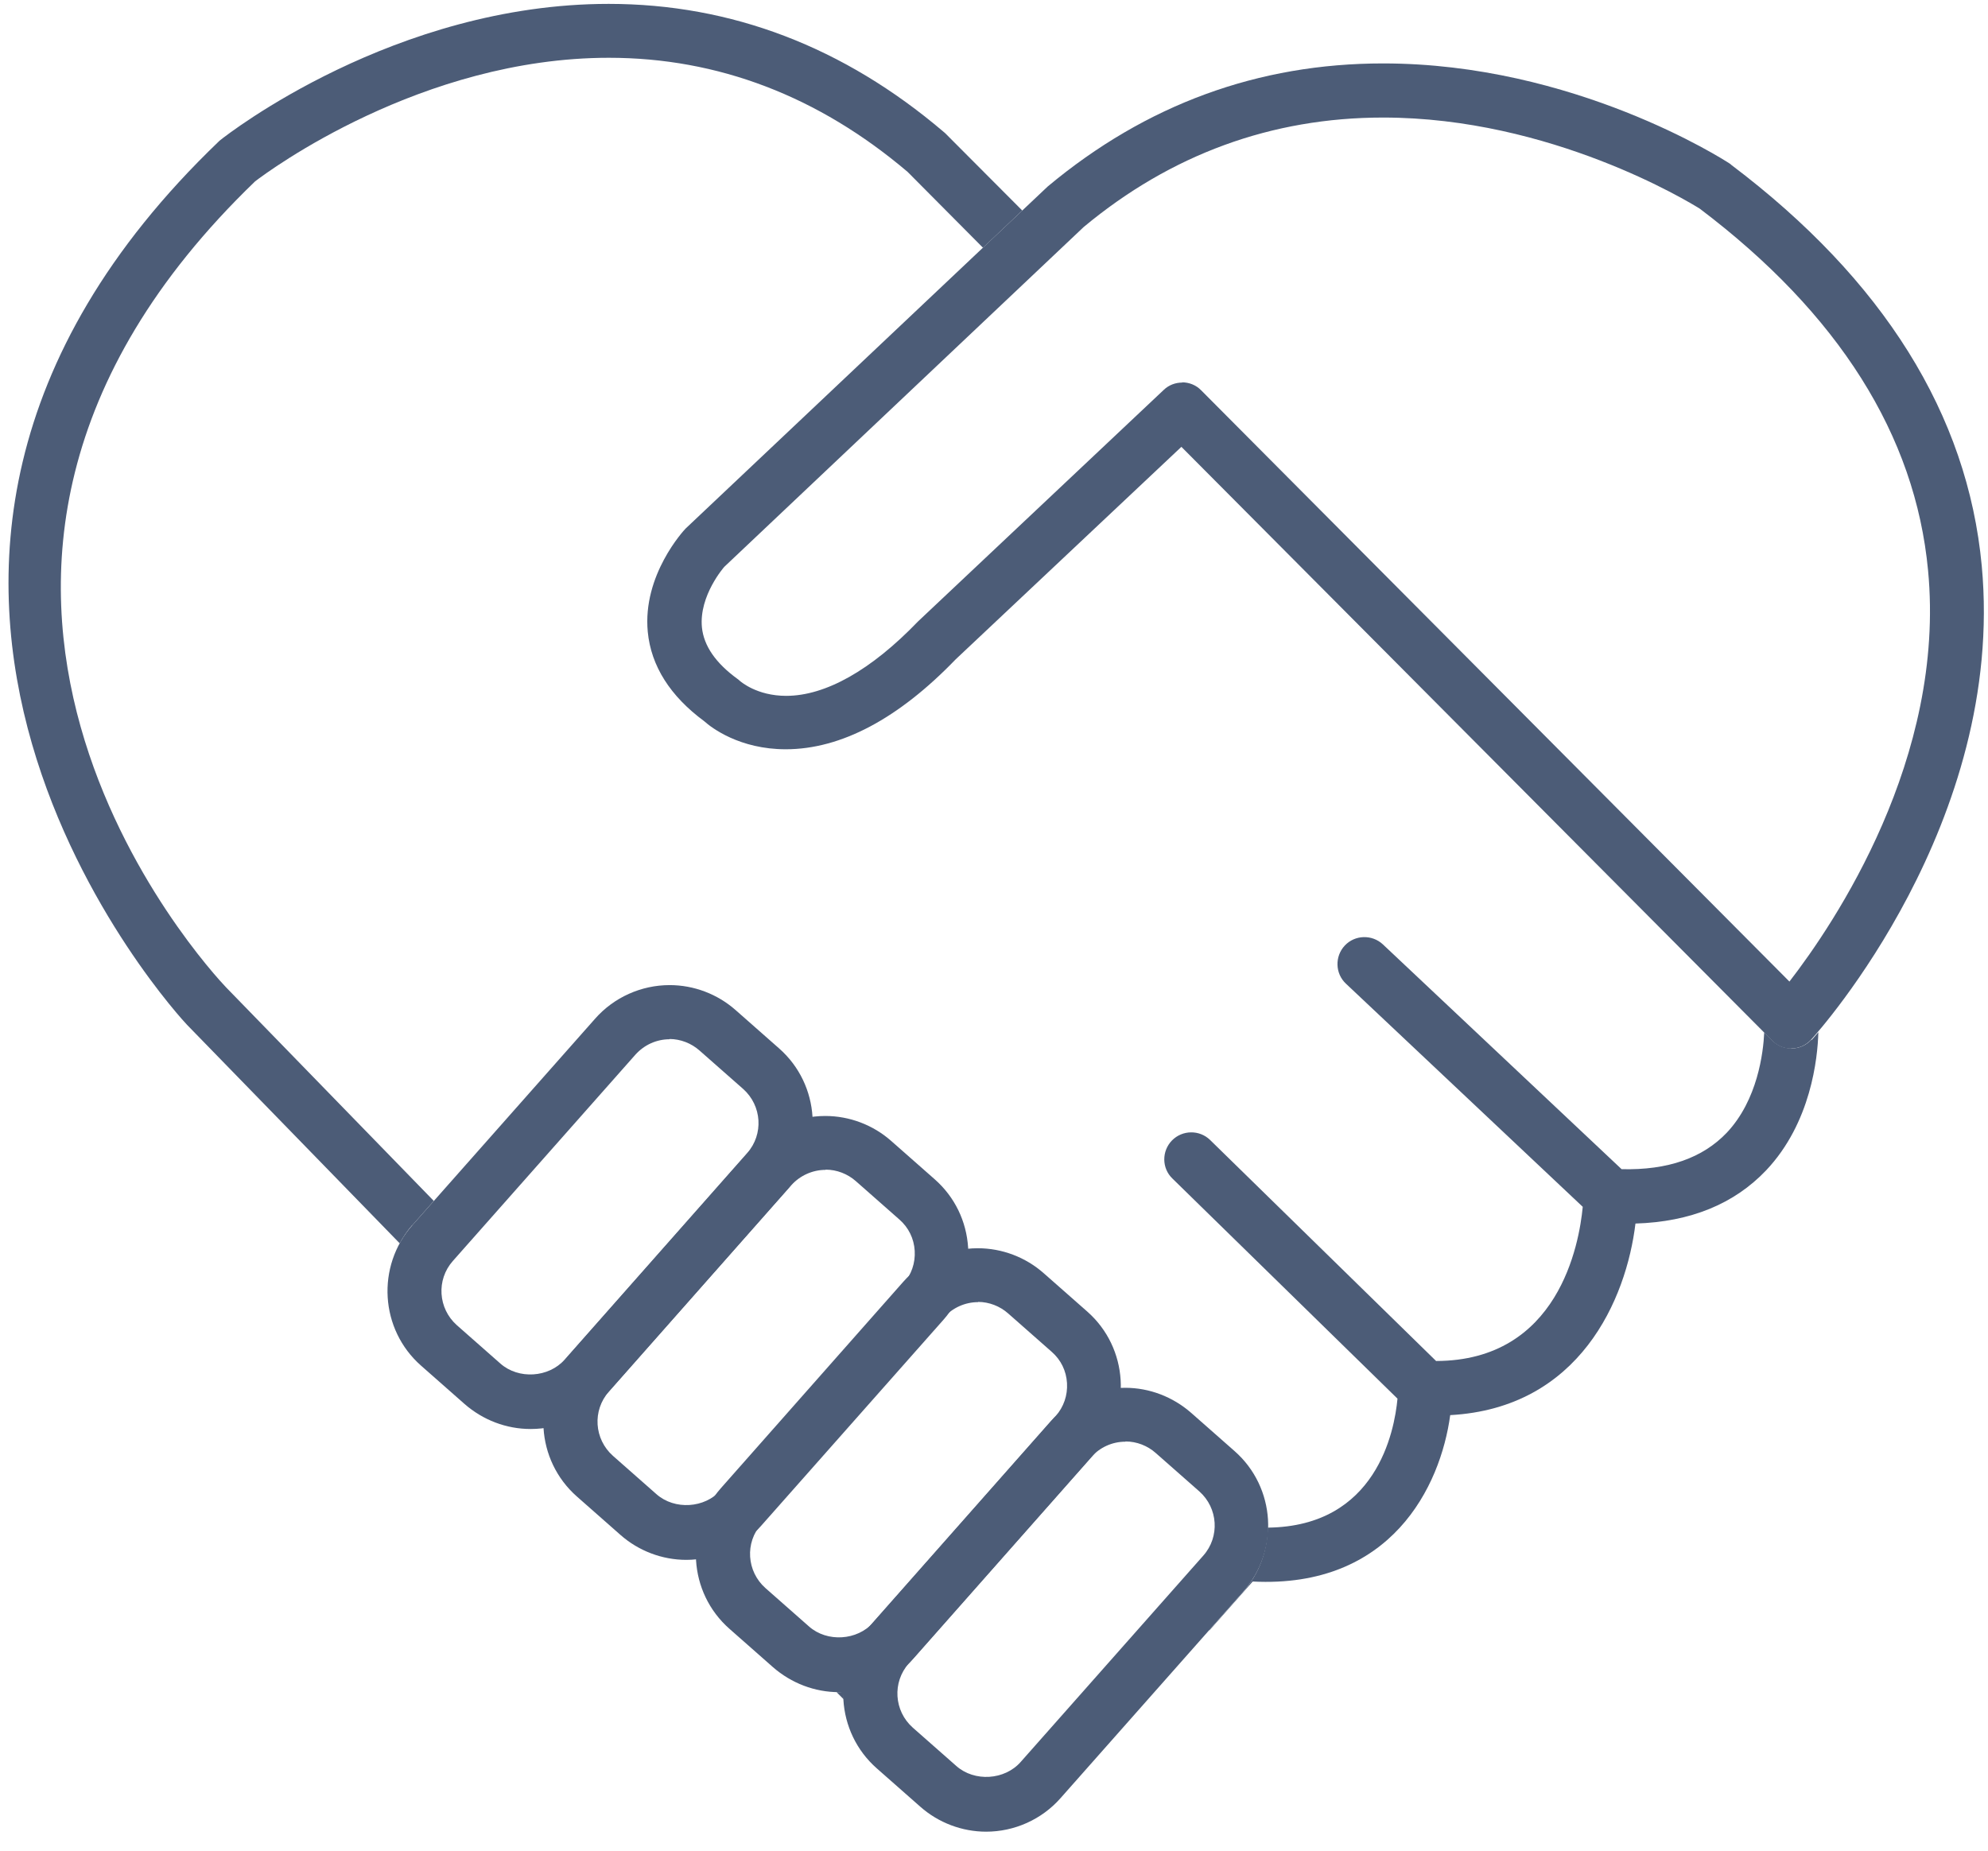 <?xml version="1.0" encoding="UTF-8"?>
<svg xmlns="http://www.w3.org/2000/svg" width="87" height="81" viewBox="0 0 87 81" fill="none">
  <path d="M78.392 45.897C78.073 45.897 77.774 45.774 77.558 45.547L51.701 19.557L41.822 28.859C39.319 31.455 36.806 32.794 34.385 32.794C32.376 32.794 31.14 31.857 30.821 31.568C29.327 30.466 28.492 29.147 28.348 27.654C28.111 25.171 29.924 23.214 30.007 23.131L45.85 8.163C50.156 4.568 55.07 2.776 60.529 2.776C68.874 2.776 75.425 6.979 75.703 7.164C75.724 7.175 75.745 7.195 75.765 7.216C82.42 12.243 86.108 18.145 86.726 24.759C87.776 35.998 79.608 45.125 79.257 45.506C79.041 45.743 78.732 45.887 78.413 45.887C78.413 45.887 78.392 45.887 78.382 45.887L78.392 45.897ZM51.732 16.734C52.031 16.734 52.34 16.848 52.567 17.084L78.31 42.961C80.277 40.417 85.16 33.185 84.377 24.965C83.821 19.052 80.463 13.726 74.385 9.132C73.901 8.833 67.874 5.145 60.529 5.145C55.647 5.145 51.238 6.762 47.426 9.935L31.696 24.81C31.696 24.81 30.584 26.067 30.718 27.458C30.8 28.272 31.325 29.024 32.273 29.714C32.314 29.745 32.355 29.776 32.397 29.817C32.417 29.827 33.118 30.456 34.405 30.456C36.126 30.456 38.124 29.333 40.174 27.2L50.929 17.064C51.155 16.848 51.444 16.744 51.742 16.744L51.732 16.734Z" fill="#4C5C77"></path>
  <path d="M51.701 19.557L64.825 32.753L51.701 19.557Z" fill="#4C5C77"></path>
  <path d="M78.309 42.951L54.235 18.753L78.309 42.951Z" fill="#4C5C77"></path>
  <path d="M23.218 62.544C22.157 62.544 21.137 62.153 20.334 61.453L18.428 59.773C16.625 58.187 16.46 55.426 18.047 53.624L26.041 44.589C26.865 43.652 28.06 43.116 29.306 43.116C30.367 43.116 31.397 43.508 32.191 44.208L34.096 45.887C35.899 47.474 36.064 50.234 34.477 52.037L26.494 61.071C25.67 62.009 24.475 62.544 23.228 62.544H23.218ZM29.306 45.486C28.729 45.486 28.194 45.733 27.812 46.155L19.819 55.189C19.087 56.014 19.17 57.27 19.994 58.002L21.899 59.681C22.693 60.381 24.011 60.299 24.712 59.506L32.695 50.471C33.427 49.647 33.344 48.391 32.52 47.659L30.614 45.98C30.254 45.661 29.78 45.475 29.296 45.475L29.306 45.486Z" fill="#4C5C77"></path>
  <path d="M30.038 68.272C28.977 68.272 27.947 67.881 27.153 67.18L25.248 65.501C23.445 63.915 23.28 61.154 24.866 59.351L32.85 50.317C33.674 49.379 34.869 48.844 36.115 48.844C37.176 48.844 38.207 49.235 39 49.936L40.906 51.615C41.781 52.387 42.296 53.448 42.368 54.612C42.441 55.776 42.059 56.889 41.287 57.765L33.293 66.799C32.469 67.736 31.274 68.272 30.027 68.272H30.038ZM36.126 51.203C35.559 51.203 35.013 51.45 34.632 51.872L26.648 60.907C25.917 61.731 26 62.987 26.824 63.719L28.729 65.398C29.523 66.098 30.841 66.016 31.542 65.223L39.535 56.189C39.886 55.787 40.061 55.282 40.03 54.746C39.999 54.211 39.762 53.727 39.36 53.376L37.455 51.697C37.094 51.378 36.62 51.193 36.136 51.193L36.126 51.203Z" fill="#4C5C77"></path>
  <path d="M36.713 74.062C35.652 74.062 34.632 73.67 33.829 72.97L31.923 71.29C30.12 69.704 29.955 66.943 31.542 65.141L39.525 56.106C40.349 55.169 41.544 54.633 42.791 54.633C43.852 54.633 44.882 55.025 45.675 55.725L47.581 57.404C49.383 58.991 49.548 61.752 47.962 63.554L39.978 72.588C39.154 73.526 37.959 74.062 36.713 74.062ZM42.801 56.992C42.234 56.992 41.688 57.239 41.307 57.662L33.324 66.696C32.592 67.52 32.675 68.777 33.499 69.508L35.405 71.188C36.198 71.888 37.517 71.806 38.217 71.012L46.2 61.978C46.551 61.576 46.726 61.072 46.695 60.536C46.664 60 46.427 59.516 46.025 59.166L44.12 57.487C43.759 57.167 43.285 56.982 42.801 56.982V56.992Z" fill="#4C5C77"></path>
  <path d="M43.161 80.169C42.1 80.169 41.07 79.778 40.277 79.078L38.371 77.398C36.568 75.812 36.404 73.051 37.99 71.249L45.974 62.214C46.798 61.277 47.993 60.741 49.239 60.741C50.3 60.741 51.32 61.133 52.123 61.833L54.029 63.512C55.832 65.099 55.997 67.859 54.41 69.662L46.416 78.696C45.592 79.634 44.397 80.169 43.151 80.169H43.161ZM49.249 63.1C48.672 63.1 48.137 63.347 47.756 63.77L39.772 72.804C39.041 73.628 39.123 74.885 39.947 75.616L41.853 77.295C42.646 77.996 43.965 77.913 44.665 77.12L52.659 68.086C53.39 67.262 53.308 66.005 52.484 65.274L50.578 63.595C50.218 63.275 49.744 63.09 49.26 63.09L49.249 63.1Z" fill="#4C5C77"></path>
  <path d="M36.919 74.051C36.847 74.051 36.775 74.062 36.713 74.062C36.682 74.062 36.641 74.062 36.61 74.062L36.919 74.371C36.919 74.268 36.919 74.165 36.929 74.051H36.919Z" fill="#4C5C77"></path>
  <path d="M18.047 53.623L18.984 52.562L9.898 43.219C9.208 42.498 -6.821 25.264 11.165 7.937C11.742 7.494 18.438 2.529 26.648 2.529C31.418 2.529 35.816 4.208 39.721 7.525L43.017 10.842L44.737 9.214L41.359 5.825C41.359 5.825 41.307 5.784 41.287 5.764C36.929 2.055 32.005 0.17 26.638 0.17C17.274 0.17 9.96 5.877 9.651 6.124C9.62 6.145 9.59 6.176 9.569 6.196C-10.179 25.14 7.993 44.661 8.188 44.857L17.491 54.417C17.645 54.139 17.82 53.871 18.037 53.623H18.047Z" fill="#4C5C77"></path>
  <path d="M79.267 45.506C79.051 45.743 78.742 45.887 78.423 45.887C78.423 45.887 78.402 45.887 78.392 45.887C78.073 45.887 77.774 45.764 77.558 45.537L77.207 45.187C77.166 46.073 76.919 48.143 75.569 49.575C74.519 50.678 72.994 51.224 70.965 51.172L60.519 41.334C60.045 40.891 59.293 40.912 58.85 41.386C58.407 41.86 58.428 42.612 58.902 43.054L69.265 52.82C69.11 54.458 68.204 59.557 62.847 59.568L52.958 49.895C52.494 49.441 51.742 49.452 51.289 49.915C50.836 50.379 50.836 51.131 51.31 51.584L61.158 61.216C61.024 62.648 60.241 66.809 55.482 66.861C55.461 67.86 55.121 68.859 54.41 69.663L52.927 71.342V71.362L54.822 69.22C60.88 69.529 63.043 65.058 63.465 61.937C69.131 61.628 71.171 56.869 71.572 53.552C73.973 53.48 75.889 52.697 77.29 51.224C79.257 49.143 79.546 46.31 79.576 45.177C79.412 45.372 79.309 45.496 79.267 45.527V45.506Z" fill="#4C5C77"></path>
</svg>
